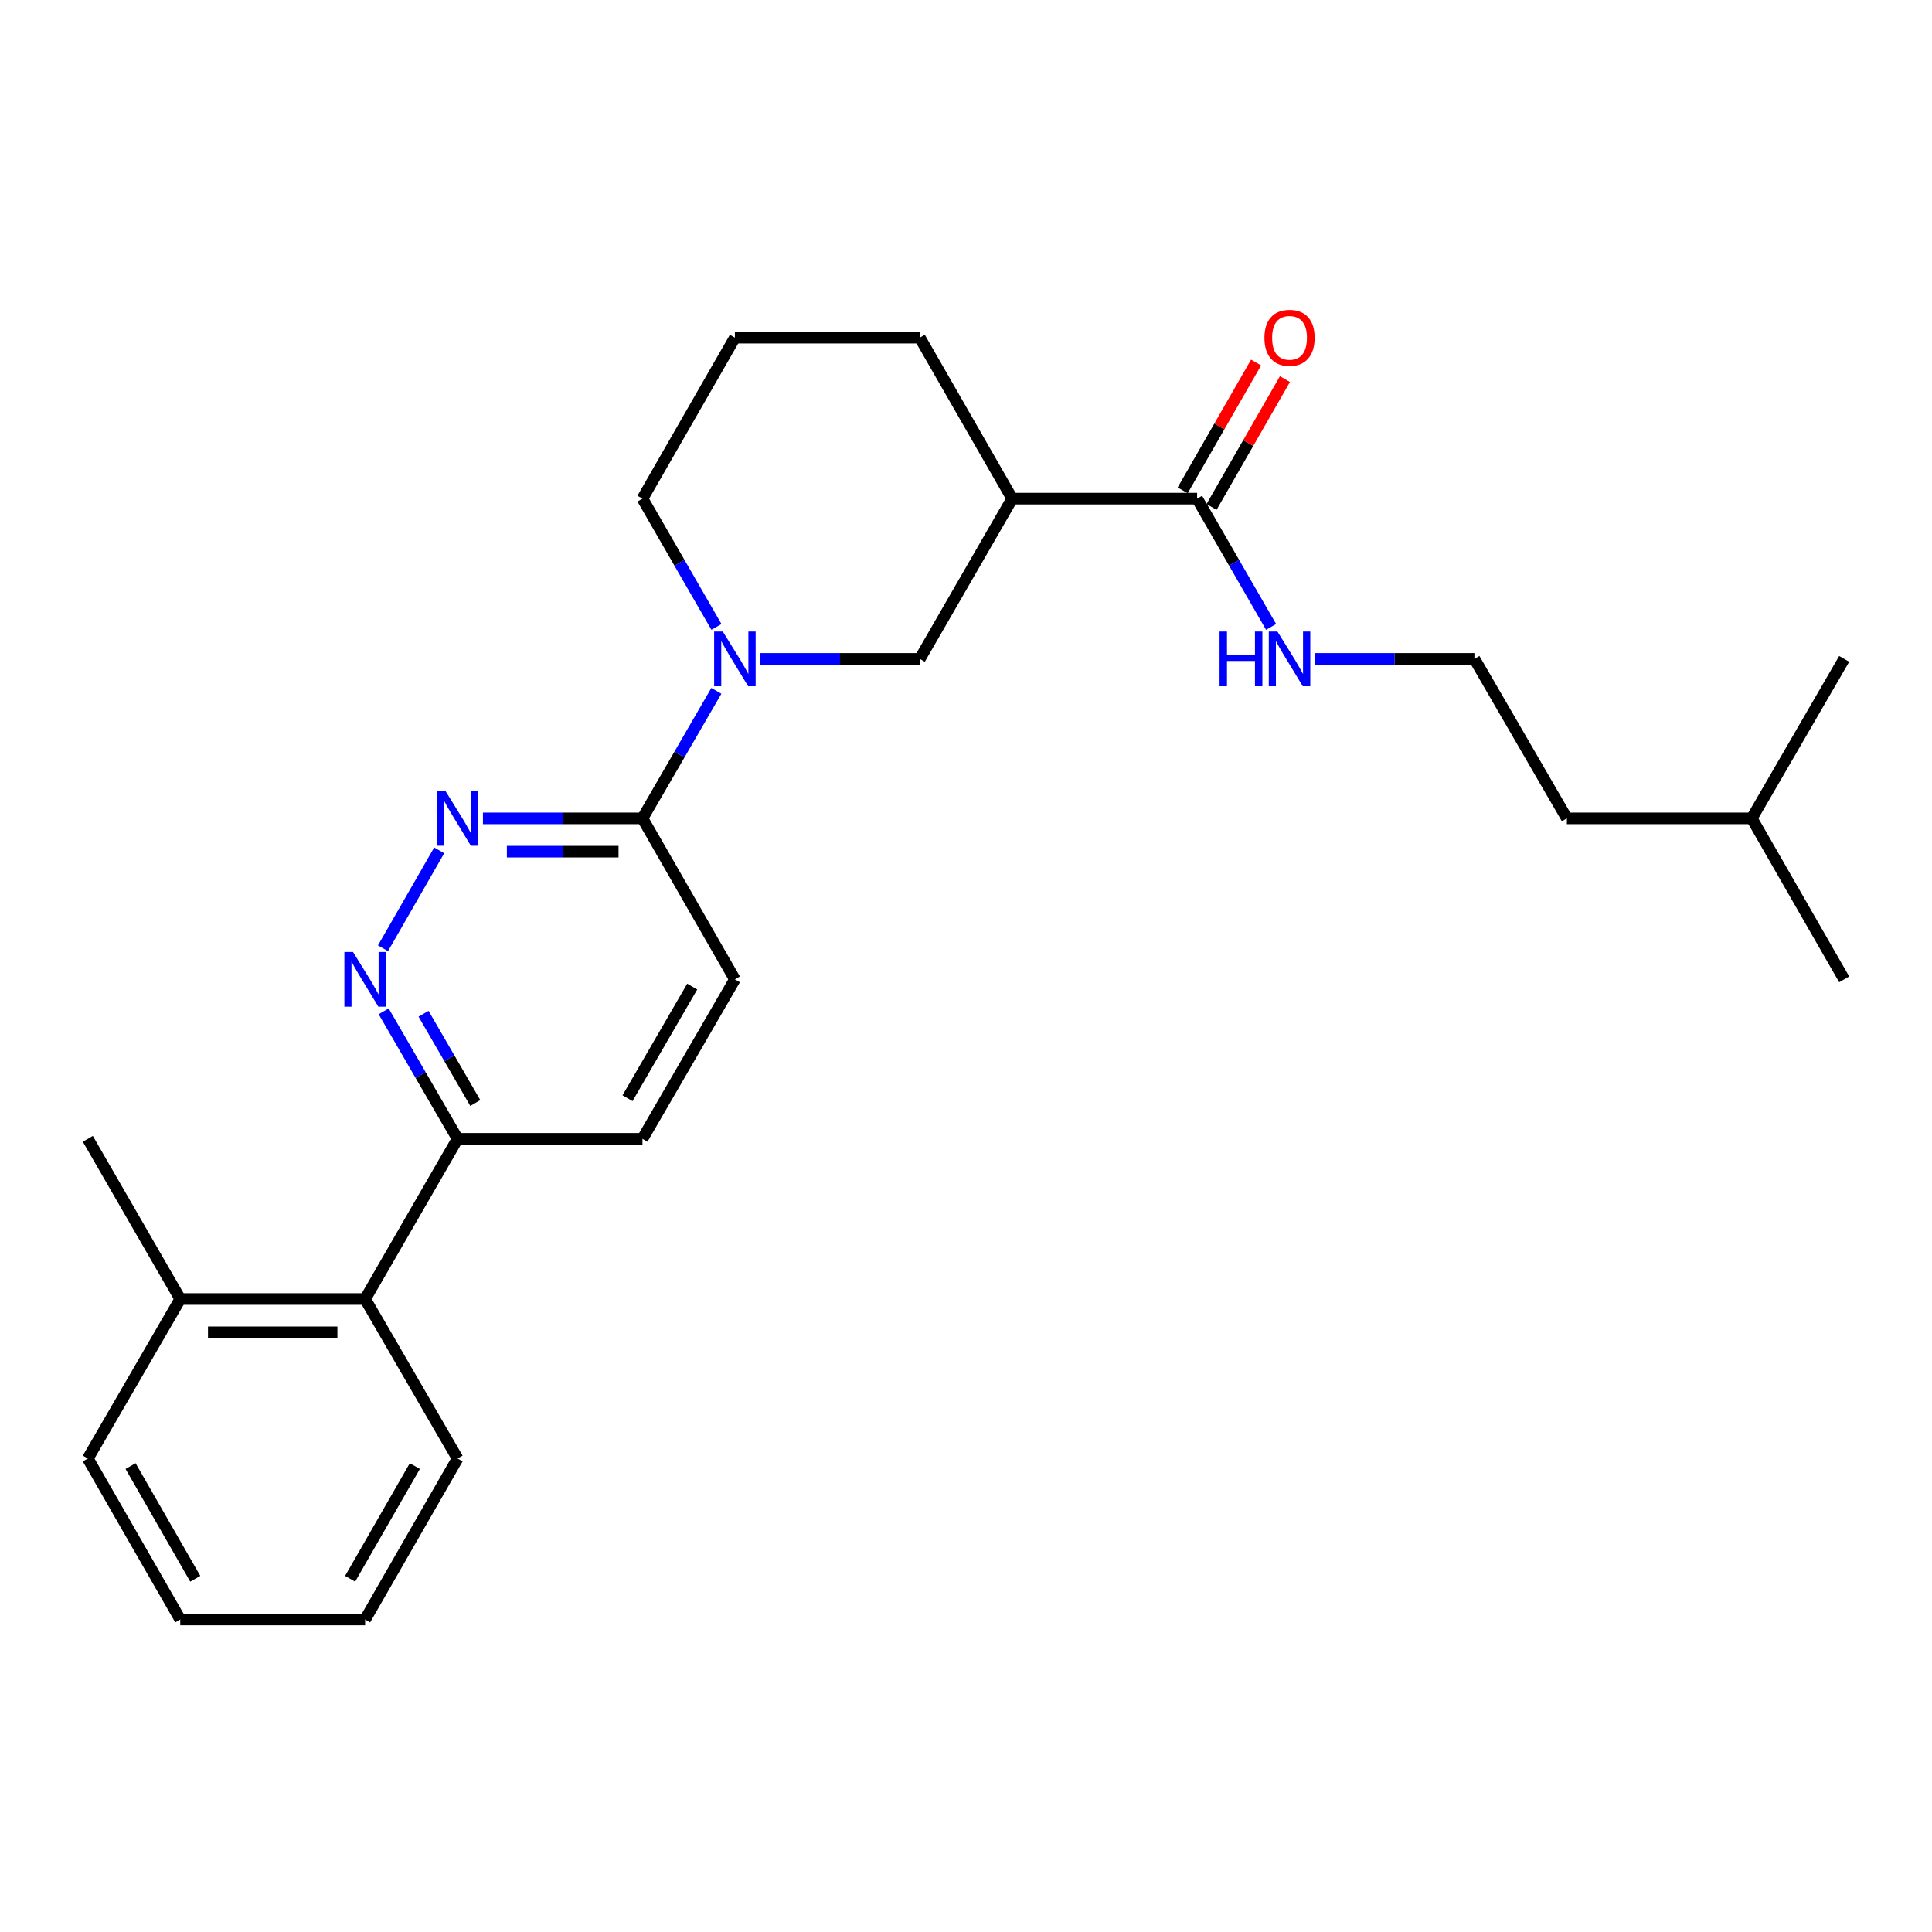 <?xml version='1.0' encoding='iso-8859-1'?>
<svg version='1.1' baseProfile='full'
              xmlns='http://www.w3.org/2000/svg'
                      xmlns:rdkit='http://www.rdkit.org/xml'
                      xmlns:xlink='http://www.w3.org/1999/xlink'
                  xml:space='preserve'
width='1000px' height='1000px' viewBox='0 0 1000 1000'>
<!-- END OF HEADER -->
<rect style='opacity:1.0;fill:#FFFFFF;stroke:none' width='1000' height='1000' x='0' y='0'> </rect>
<path class='bond-3' d='M 370.791,357.583 L 351.664,390.585' style='fill:none;fill-rule:evenodd;stroke:#0000FF;stroke-width:6px;stroke-linecap:butt;stroke-linejoin:miter;stroke-opacity:1' />
<path class='bond-3' d='M 351.664,390.585 L 332.537,423.587' style='fill:none;fill-rule:evenodd;stroke:#000000;stroke-width:6px;stroke-linecap:butt;stroke-linejoin:miter;stroke-opacity:1' />
<path class='bond-5' d='M 393.512,341.038 L 434.798,341.038' style='fill:none;fill-rule:evenodd;stroke:#0000FF;stroke-width:6px;stroke-linecap:butt;stroke-linejoin:miter;stroke-opacity:1' />
<path class='bond-5' d='M 434.798,341.038 L 476.084,341.038' style='fill:none;fill-rule:evenodd;stroke:#000000;stroke-width:6px;stroke-linecap:butt;stroke-linejoin:miter;stroke-opacity:1' />
<path class='bond-13' d='M 370.831,324.484 L 351.684,291.29' style='fill:none;fill-rule:evenodd;stroke:#0000FF;stroke-width:6px;stroke-linecap:butt;stroke-linejoin:miter;stroke-opacity:1' />
<path class='bond-13' d='M 351.684,291.29 L 332.537,258.096' style='fill:none;fill-rule:evenodd;stroke:#000000;stroke-width:6px;stroke-linecap:butt;stroke-linejoin:miter;stroke-opacity:1' />
<path class='bond-0' d='M 249.975,423.587 L 291.256,423.587' style='fill:none;fill-rule:evenodd;stroke:#0000FF;stroke-width:6px;stroke-linecap:butt;stroke-linejoin:miter;stroke-opacity:1' />
<path class='bond-0' d='M 291.256,423.587 L 332.537,423.587' style='fill:none;fill-rule:evenodd;stroke:#000000;stroke-width:6px;stroke-linecap:butt;stroke-linejoin:miter;stroke-opacity:1' />
<path class='bond-0' d='M 262.36,440.82 L 291.256,440.82' style='fill:none;fill-rule:evenodd;stroke:#0000FF;stroke-width:6px;stroke-linecap:butt;stroke-linejoin:miter;stroke-opacity:1' />
<path class='bond-0' d='M 291.256,440.82 L 320.153,440.82' style='fill:none;fill-rule:evenodd;stroke:#000000;stroke-width:6px;stroke-linecap:butt;stroke-linejoin:miter;stroke-opacity:1' />
<path class='bond-2' d='M 227.332,440.149 L 198.228,490.827' style='fill:none;fill-rule:evenodd;stroke:#0000FF;stroke-width:6px;stroke-linecap:butt;stroke-linejoin:miter;stroke-opacity:1' />
<path class='bond-1' d='M 523.916,258.096 L 476.084,341.038' style='fill:none;fill-rule:evenodd;stroke:#000000;stroke-width:6px;stroke-linecap:butt;stroke-linejoin:miter;stroke-opacity:1' />
<path class='bond-4' d='M 523.916,258.096 L 619.62,258.096' style='fill:none;fill-rule:evenodd;stroke:#000000;stroke-width:6px;stroke-linecap:butt;stroke-linejoin:miter;stroke-opacity:1' />
<path class='bond-26' d='M 523.916,258.096 L 476.084,174.772' style='fill:none;fill-rule:evenodd;stroke:#000000;stroke-width:6px;stroke-linecap:butt;stroke-linejoin:miter;stroke-opacity:1' />
<path class='bond-27' d='M 198.583,523.456 L 217.713,556.453' style='fill:none;fill-rule:evenodd;stroke:#0000FF;stroke-width:6px;stroke-linecap:butt;stroke-linejoin:miter;stroke-opacity:1' />
<path class='bond-27' d='M 217.713,556.453 L 236.843,589.451' style='fill:none;fill-rule:evenodd;stroke:#000000;stroke-width:6px;stroke-linecap:butt;stroke-linejoin:miter;stroke-opacity:1' />
<path class='bond-27' d='M 219.231,524.712 L 232.622,547.81' style='fill:none;fill-rule:evenodd;stroke:#0000FF;stroke-width:6px;stroke-linecap:butt;stroke-linejoin:miter;stroke-opacity:1' />
<path class='bond-27' d='M 232.622,547.81 L 246.013,570.908' style='fill:none;fill-rule:evenodd;stroke:#000000;stroke-width:6px;stroke-linecap:butt;stroke-linejoin:miter;stroke-opacity:1' />
<path class='bond-9' d='M 332.537,423.587 L 380.38,506.911' style='fill:none;fill-rule:evenodd;stroke:#000000;stroke-width:6px;stroke-linecap:butt;stroke-linejoin:miter;stroke-opacity:1' />
<path class='bond-8' d='M 627.093,262.387 L 646.087,229.306' style='fill:none;fill-rule:evenodd;stroke:#000000;stroke-width:6px;stroke-linecap:butt;stroke-linejoin:miter;stroke-opacity:1' />
<path class='bond-8' d='M 646.087,229.306 L 665.081,196.225' style='fill:none;fill-rule:evenodd;stroke:#FF0000;stroke-width:6px;stroke-linecap:butt;stroke-linejoin:miter;stroke-opacity:1' />
<path class='bond-8' d='M 612.148,253.806 L 631.142,220.725' style='fill:none;fill-rule:evenodd;stroke:#000000;stroke-width:6px;stroke-linecap:butt;stroke-linejoin:miter;stroke-opacity:1' />
<path class='bond-8' d='M 631.142,220.725 L 650.136,187.644' style='fill:none;fill-rule:evenodd;stroke:#FF0000;stroke-width:6px;stroke-linecap:butt;stroke-linejoin:miter;stroke-opacity:1' />
<path class='bond-12' d='M 619.62,258.096 L 638.767,291.29' style='fill:none;fill-rule:evenodd;stroke:#000000;stroke-width:6px;stroke-linecap:butt;stroke-linejoin:miter;stroke-opacity:1' />
<path class='bond-12' d='M 638.767,291.29 L 657.914,324.484' style='fill:none;fill-rule:evenodd;stroke:#0000FF;stroke-width:6px;stroke-linecap:butt;stroke-linejoin:miter;stroke-opacity:1' />
<path class='bond-6' d='M 236.843,589.451 L 332.537,589.451' style='fill:none;fill-rule:evenodd;stroke:#000000;stroke-width:6px;stroke-linecap:butt;stroke-linejoin:miter;stroke-opacity:1' />
<path class='bond-7' d='M 236.843,589.451 L 188.991,672.373' style='fill:none;fill-rule:evenodd;stroke:#000000;stroke-width:6px;stroke-linecap:butt;stroke-linejoin:miter;stroke-opacity:1' />
<path class='bond-10' d='M 188.991,672.373 L 93.297,672.373' style='fill:none;fill-rule:evenodd;stroke:#000000;stroke-width:6px;stroke-linecap:butt;stroke-linejoin:miter;stroke-opacity:1' />
<path class='bond-10' d='M 174.637,689.606 L 107.651,689.606' style='fill:none;fill-rule:evenodd;stroke:#000000;stroke-width:6px;stroke-linecap:butt;stroke-linejoin:miter;stroke-opacity:1' />
<path class='bond-17' d='M 188.991,672.373 L 236.843,754.922' style='fill:none;fill-rule:evenodd;stroke:#000000;stroke-width:6px;stroke-linecap:butt;stroke-linejoin:miter;stroke-opacity:1' />
<path class='bond-11' d='M 380.38,506.911 L 332.537,589.451' style='fill:none;fill-rule:evenodd;stroke:#000000;stroke-width:6px;stroke-linecap:butt;stroke-linejoin:miter;stroke-opacity:1' />
<path class='bond-11' d='M 358.293,510.65 L 324.804,568.427' style='fill:none;fill-rule:evenodd;stroke:#000000;stroke-width:6px;stroke-linecap:butt;stroke-linejoin:miter;stroke-opacity:1' />
<path class='bond-18' d='M 93.297,672.373 L 45.455,589.451' style='fill:none;fill-rule:evenodd;stroke:#000000;stroke-width:6px;stroke-linecap:butt;stroke-linejoin:miter;stroke-opacity:1' />
<path class='bond-19' d='M 93.297,672.373 L 45.455,754.922' style='fill:none;fill-rule:evenodd;stroke:#000000;stroke-width:6px;stroke-linecap:butt;stroke-linejoin:miter;stroke-opacity:1' />
<path class='bond-15' d='M 680.595,341.038 L 721.876,341.038' style='fill:none;fill-rule:evenodd;stroke:#0000FF;stroke-width:6px;stroke-linecap:butt;stroke-linejoin:miter;stroke-opacity:1' />
<path class='bond-15' d='M 721.876,341.038 L 763.157,341.038' style='fill:none;fill-rule:evenodd;stroke:#000000;stroke-width:6px;stroke-linecap:butt;stroke-linejoin:miter;stroke-opacity:1' />
<path class='bond-16' d='M 332.537,258.096 L 380.38,174.772' style='fill:none;fill-rule:evenodd;stroke:#000000;stroke-width:6px;stroke-linecap:butt;stroke-linejoin:miter;stroke-opacity:1' />
<path class='bond-14' d='M 476.084,174.772 L 380.38,174.772' style='fill:none;fill-rule:evenodd;stroke:#000000;stroke-width:6px;stroke-linecap:butt;stroke-linejoin:miter;stroke-opacity:1' />
<path class='bond-20' d='M 763.157,341.038 L 811.009,423.587' style='fill:none;fill-rule:evenodd;stroke:#000000;stroke-width:6px;stroke-linecap:butt;stroke-linejoin:miter;stroke-opacity:1' />
<path class='bond-24' d='M 236.843,754.922 L 188.991,838.246' style='fill:none;fill-rule:evenodd;stroke:#000000;stroke-width:6px;stroke-linecap:butt;stroke-linejoin:miter;stroke-opacity:1' />
<path class='bond-24' d='M 214.721,758.838 L 181.224,817.165' style='fill:none;fill-rule:evenodd;stroke:#000000;stroke-width:6px;stroke-linecap:butt;stroke-linejoin:miter;stroke-opacity:1' />
<path class='bond-28' d='M 45.455,754.922 L 93.297,838.246' style='fill:none;fill-rule:evenodd;stroke:#000000;stroke-width:6px;stroke-linecap:butt;stroke-linejoin:miter;stroke-opacity:1' />
<path class='bond-28' d='M 67.576,758.839 L 101.066,817.166' style='fill:none;fill-rule:evenodd;stroke:#000000;stroke-width:6px;stroke-linecap:butt;stroke-linejoin:miter;stroke-opacity:1' />
<path class='bond-21' d='M 811.009,423.587 L 906.703,423.587' style='fill:none;fill-rule:evenodd;stroke:#000000;stroke-width:6px;stroke-linecap:butt;stroke-linejoin:miter;stroke-opacity:1' />
<path class='bond-22' d='M 906.703,423.587 L 954.545,341.038' style='fill:none;fill-rule:evenodd;stroke:#000000;stroke-width:6px;stroke-linecap:butt;stroke-linejoin:miter;stroke-opacity:1' />
<path class='bond-23' d='M 906.703,423.587 L 954.545,506.911' style='fill:none;fill-rule:evenodd;stroke:#000000;stroke-width:6px;stroke-linecap:butt;stroke-linejoin:miter;stroke-opacity:1' />
<path class='bond-25' d='M 188.991,838.246 L 93.297,838.246' style='fill:none;fill-rule:evenodd;stroke:#000000;stroke-width:6px;stroke-linecap:butt;stroke-linejoin:miter;stroke-opacity:1' />
<path  class='atom-0' d='M 374.12 326.878
L 383.4 341.878
Q 384.32 343.358, 385.8 346.038
Q 387.28 348.718, 387.36 348.878
L 387.36 326.878
L 391.12 326.878
L 391.12 355.198
L 387.24 355.198
L 377.28 338.798
Q 376.12 336.878, 374.88 334.678
Q 373.68 332.478, 373.32 331.798
L 373.32 355.198
L 369.64 355.198
L 369.64 326.878
L 374.12 326.878
' fill='#0000FF'/>
<path  class='atom-1' d='M 230.583 409.427
L 239.863 424.427
Q 240.783 425.907, 242.263 428.587
Q 243.743 431.267, 243.823 431.427
L 243.823 409.427
L 247.583 409.427
L 247.583 437.747
L 243.703 437.747
L 233.743 421.347
Q 232.583 419.427, 231.343 417.227
Q 230.143 415.027, 229.783 414.347
L 229.783 437.747
L 226.103 437.747
L 226.103 409.427
L 230.583 409.427
' fill='#0000FF'/>
<path  class='atom-3' d='M 182.731 492.751
L 192.011 507.751
Q 192.931 509.231, 194.411 511.911
Q 195.891 514.591, 195.971 514.751
L 195.971 492.751
L 199.731 492.751
L 199.731 521.071
L 195.851 521.071
L 185.891 504.671
Q 184.731 502.751, 183.491 500.551
Q 182.291 498.351, 181.931 497.671
L 181.931 521.071
L 178.251 521.071
L 178.251 492.751
L 182.731 492.751
' fill='#0000FF'/>
<path  class='atom-9' d='M 654.463 174.852
Q 654.463 168.052, 657.823 164.252
Q 661.183 160.452, 667.463 160.452
Q 673.743 160.452, 677.103 164.252
Q 680.463 168.052, 680.463 174.852
Q 680.463 181.732, 677.063 185.652
Q 673.663 189.532, 667.463 189.532
Q 661.223 189.532, 657.823 185.652
Q 654.463 181.772, 654.463 174.852
M 667.463 186.332
Q 671.783 186.332, 674.103 183.452
Q 676.463 180.532, 676.463 174.852
Q 676.463 169.292, 674.103 166.492
Q 671.783 163.652, 667.463 163.652
Q 663.143 163.652, 660.783 166.452
Q 658.463 169.252, 658.463 174.852
Q 658.463 180.572, 660.783 183.452
Q 663.143 186.332, 667.463 186.332
' fill='#FF0000'/>
<path  class='atom-13' d='M 631.243 326.878
L 635.083 326.878
L 635.083 338.918
L 649.563 338.918
L 649.563 326.878
L 653.403 326.878
L 653.403 355.198
L 649.563 355.198
L 649.563 342.118
L 635.083 342.118
L 635.083 355.198
L 631.243 355.198
L 631.243 326.878
' fill='#0000FF'/>
<path  class='atom-13' d='M 661.203 326.878
L 670.483 341.878
Q 671.403 343.358, 672.883 346.038
Q 674.363 348.718, 674.443 348.878
L 674.443 326.878
L 678.203 326.878
L 678.203 355.198
L 674.323 355.198
L 664.363 338.798
Q 663.203 336.878, 661.963 334.678
Q 660.763 332.478, 660.403 331.798
L 660.403 355.198
L 656.723 355.198
L 656.723 326.878
L 661.203 326.878
' fill='#0000FF'/>
</svg>

